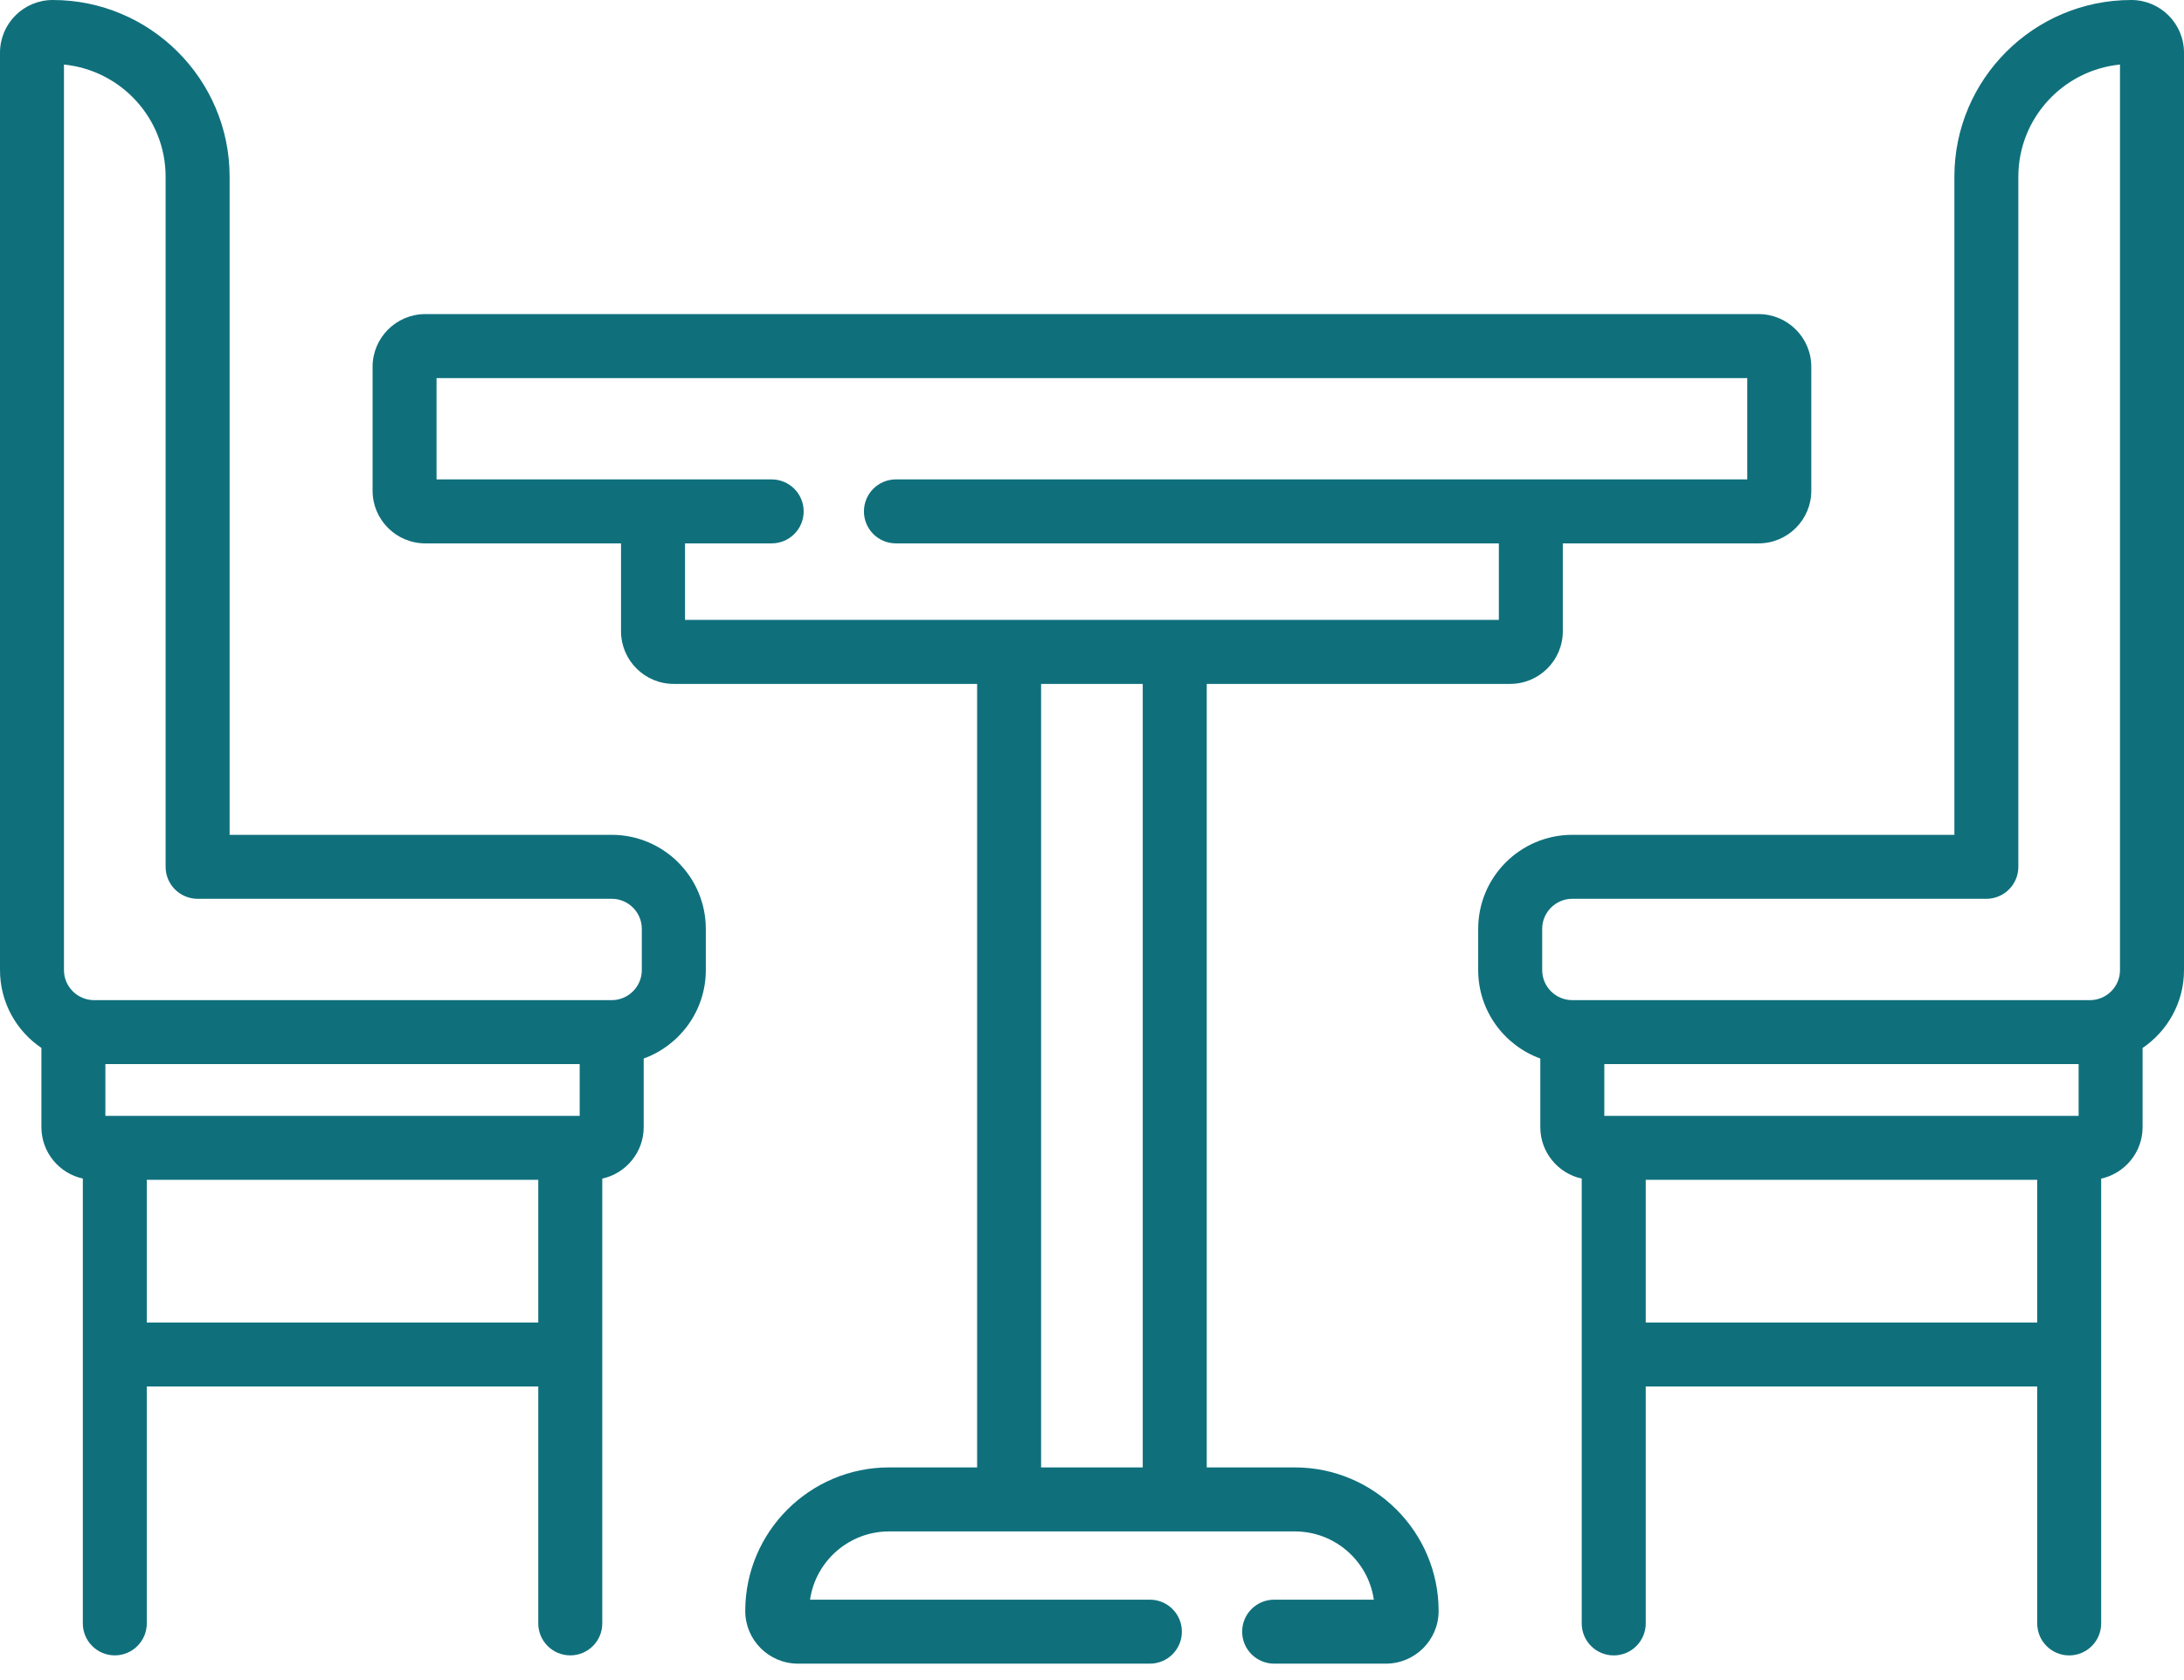 <svg width="52" height="40" viewBox="0 0 52 40" fill="none" xmlns="http://www.w3.org/2000/svg">
<path d="M30.829 34.937H28.732V16.283H35.956C36.648 16.283 37.21 15.72 37.21 15.029V12.937H41.871C42.563 12.937 43.126 12.375 43.126 11.684V8.732C43.126 8.04 42.563 7.478 41.871 7.478H10.126C9.434 7.478 8.871 8.041 8.871 8.732V11.684C8.871 12.375 9.434 12.937 10.126 12.937H14.786V15.029C14.786 15.72 15.349 16.283 16.041 16.283H23.265V34.937H21.168C19.28 34.937 17.744 36.471 17.744 38.356C17.744 39.047 18.307 39.609 18.999 39.609H27.379C27.799 39.609 28.14 39.268 28.14 38.848C28.14 38.427 27.799 38.086 27.379 38.086H19.287C19.419 37.169 20.212 36.461 21.168 36.461H30.829C31.785 36.461 32.579 37.169 32.71 38.086H30.337C29.916 38.086 29.575 38.427 29.575 38.848C29.575 39.268 29.916 39.609 30.337 39.609H32.998C33.69 39.609 34.253 39.047 34.253 38.356C34.253 36.471 32.717 34.937 30.829 34.937ZM27.208 34.937H24.788V16.283H27.208V34.937ZM24.027 14.759H16.31V12.937H18.373C18.794 12.937 19.135 12.596 19.135 12.176C19.135 11.755 18.794 11.414 18.373 11.414H10.394V9.002H41.602V11.414H21.331C20.91 11.414 20.57 11.755 20.57 12.176C20.57 12.596 20.91 12.937 21.331 12.937H35.687V14.759H27.97H24.027Z" fill="#0F707C"/>
<path d="M14.564 19.876H5.467V4.206C5.467 1.887 3.577 0 1.255 0C0.563 0 0 0.562 0 1.254V23.097C0 23.867 0.391 24.548 0.986 24.95V26.836C0.986 27.435 1.409 27.937 1.972 28.06V38.651C1.972 39.071 2.313 39.412 2.733 39.412C3.154 39.412 3.495 39.071 3.495 38.651V33.01H12.816V38.651C12.816 39.071 13.157 39.412 13.578 39.412C13.999 39.412 14.34 39.071 14.34 38.651V28.061C14.903 27.937 15.326 27.435 15.326 26.837V25.202C16.187 24.89 16.805 24.064 16.805 23.098V22.114C16.805 20.88 15.799 19.876 14.564 19.876ZM12.816 31.487H3.495V28.09H12.816V31.487ZM13.802 26.567H2.509V25.335H13.802V26.567ZM15.281 23.097C15.281 23.491 14.959 23.812 14.564 23.812H2.241C1.845 23.812 1.523 23.491 1.523 23.097V1.537C2.88 1.672 3.943 2.817 3.943 4.206V20.637C3.943 21.058 4.284 21.399 4.705 21.399H14.564C14.959 21.399 15.281 21.72 15.281 22.113V23.097Z" fill="#0F707C"/>
<path d="M50.745 0C48.422 0 46.533 1.887 46.533 4.206V19.876H37.436C36.2 19.876 35.195 20.88 35.195 22.114V23.098C35.195 24.064 35.813 24.89 36.674 25.202V26.837C36.674 27.436 37.097 27.937 37.66 28.061V38.651C37.66 39.072 38.001 39.413 38.422 39.413C38.843 39.413 39.184 39.072 39.184 38.651V33.01H48.505V38.651C48.505 39.072 48.846 39.413 49.266 39.413C49.687 39.413 50.028 39.072 50.028 38.651V28.061C50.591 27.937 51.014 27.435 51.014 26.837V24.951C51.608 24.548 52 23.867 52 23.098V1.254C52 0.562 51.437 0 50.745 0ZM48.505 31.487H39.184V28.09H48.505V31.487ZM49.491 26.567H38.198V25.335H49.491V26.567ZM50.476 23.098C50.476 23.491 50.155 23.812 49.759 23.812H37.436C37.041 23.812 36.719 23.491 36.719 23.098V22.114C36.719 21.72 37.041 21.399 37.436 21.399H47.295C47.715 21.399 48.056 21.058 48.056 20.638V4.206C48.056 2.817 49.12 1.672 50.476 1.537V23.098Z" fill="#0F707C"/>
</svg>
